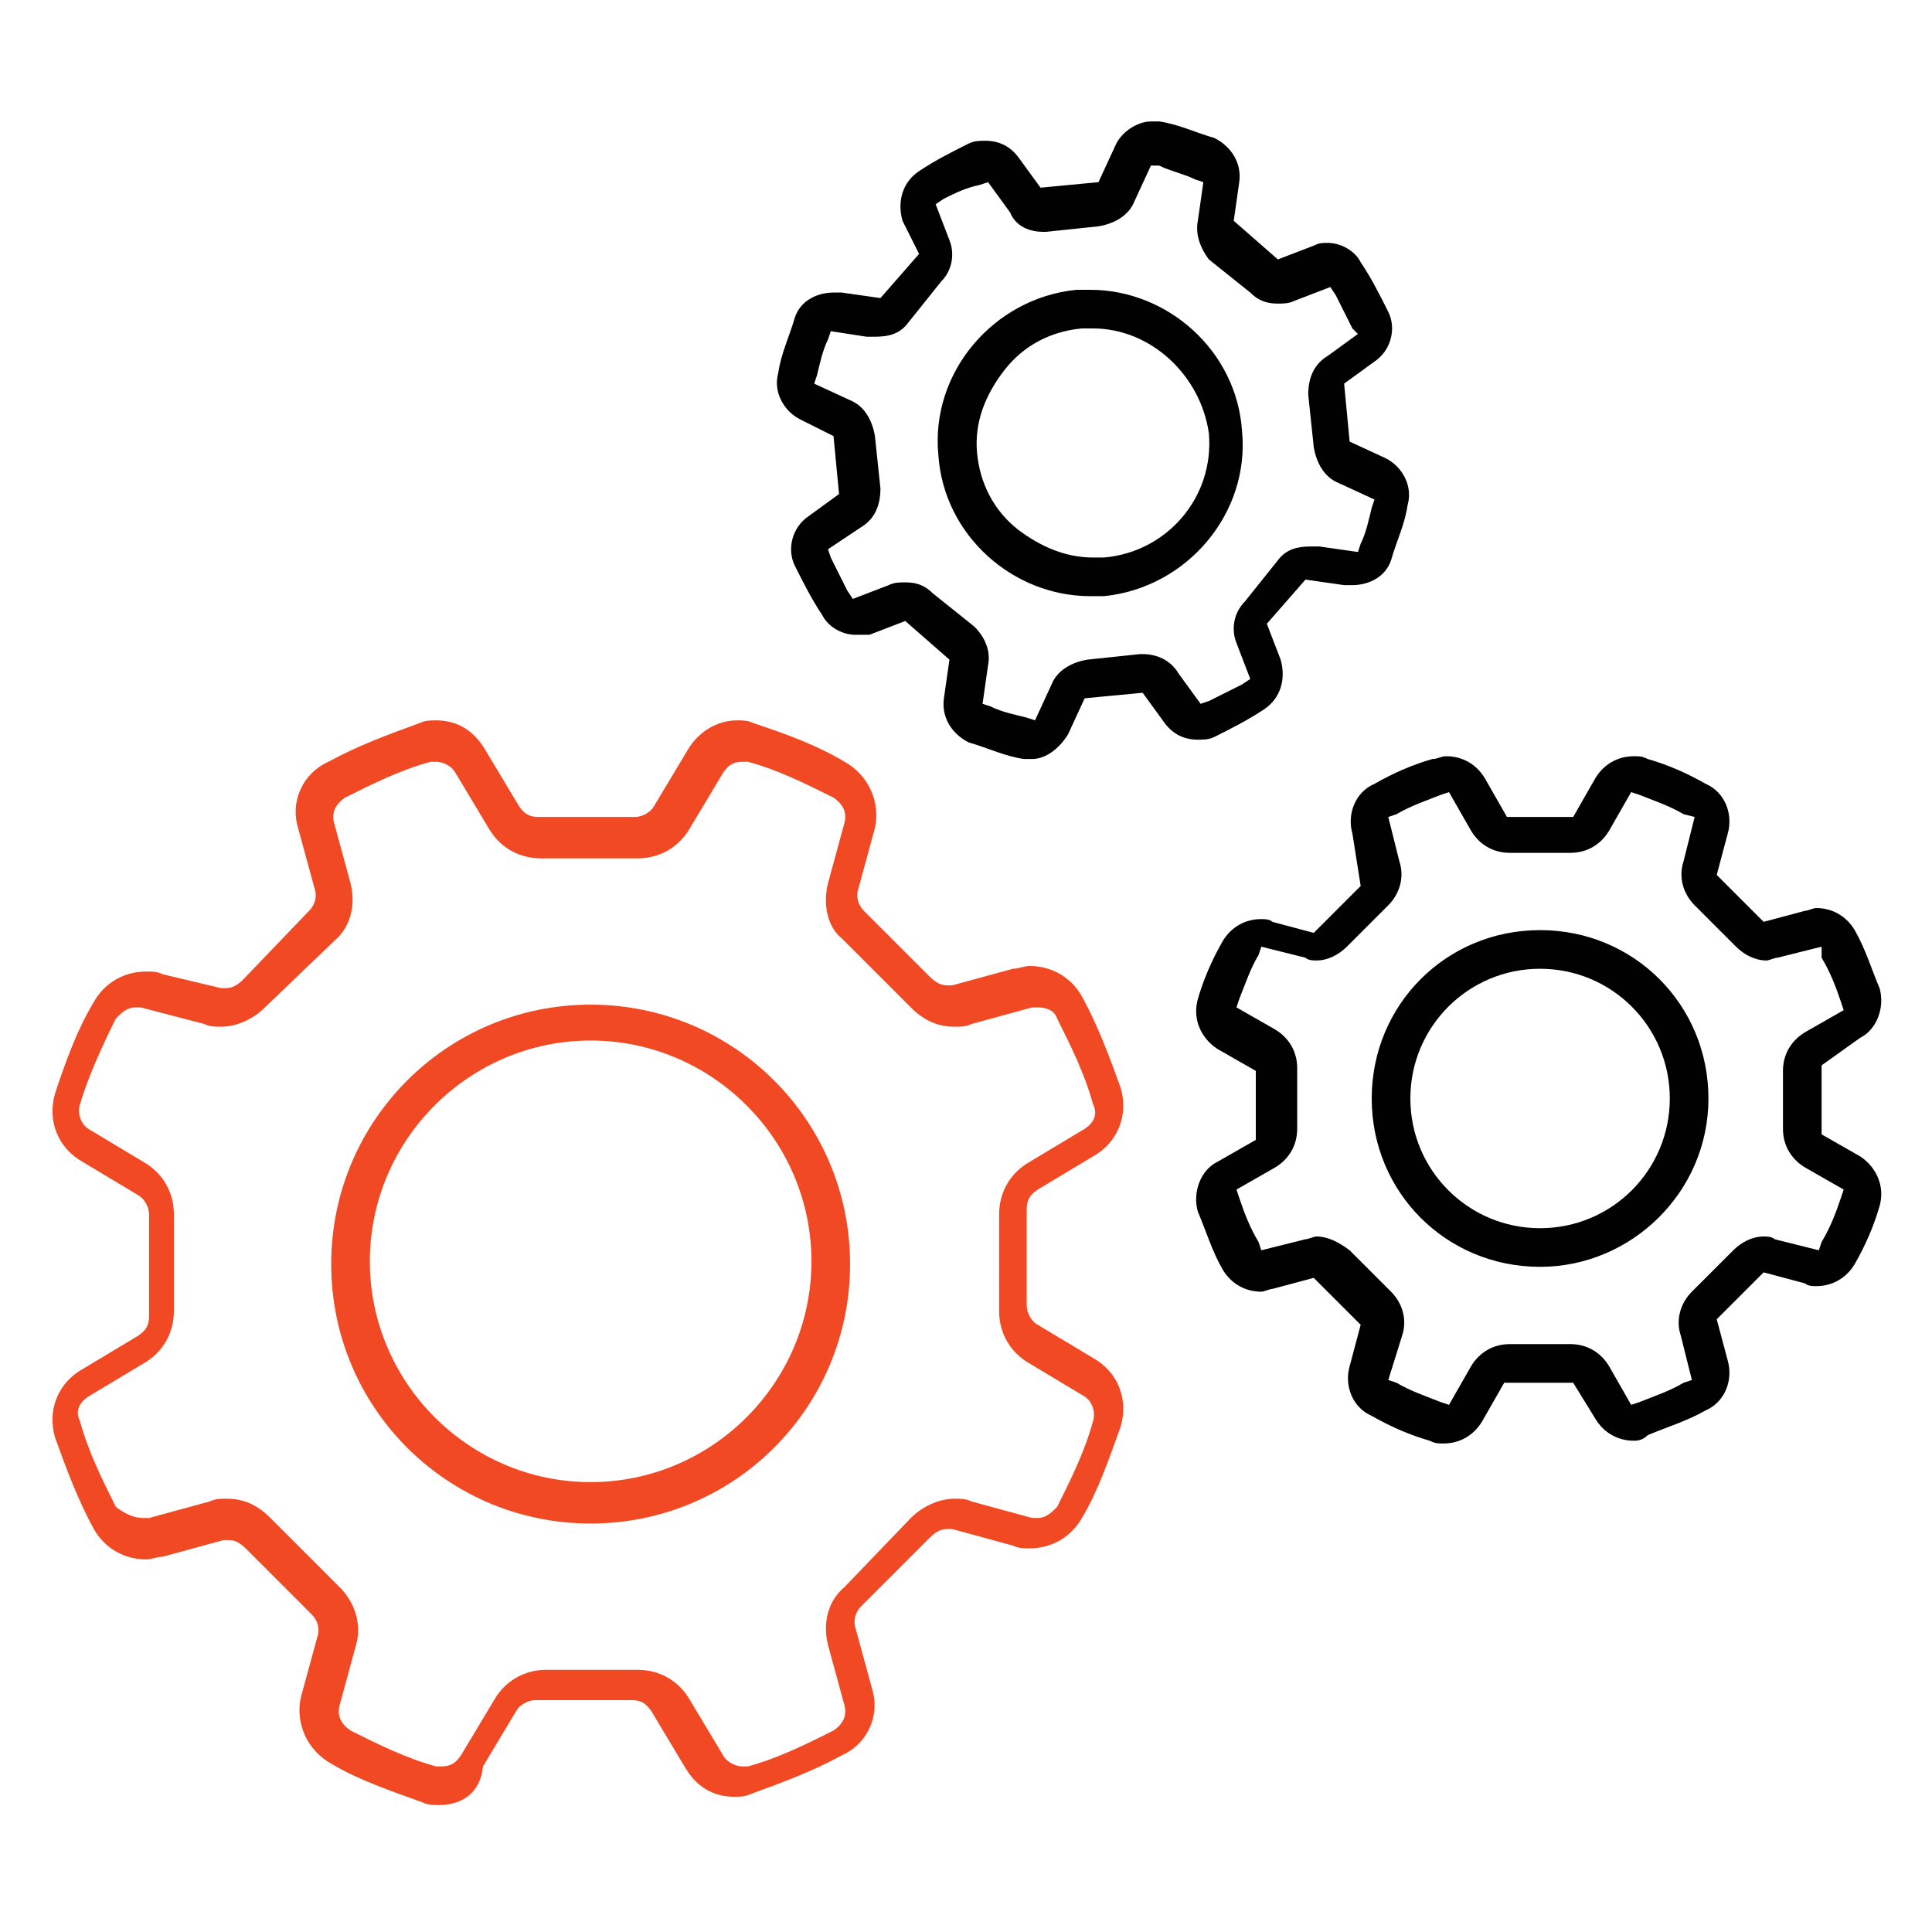 <svg xmlns="http://www.w3.org/2000/svg" xmlns:xlink="http://www.w3.org/1999/xlink" id="Layer_1" x="0px" y="0px" width="70px" height="70px" viewBox="0 0 70 70" xml:space="preserve"><g>	<path fill="#F04923" d="M15.9,65.4c-0.2,0-0.4,0-0.6-0.1c-1.1-0.4-2.3-0.8-3.3-1.4c-0.9-0.5-1.3-1.5-1.1-2.4l0.6-2.2  c0.1-0.3,0-0.6-0.2-0.8l-2.4-2.4c-0.2-0.2-0.4-0.3-0.6-0.3c-0.1,0-0.2,0-0.2,0l-2.2,0.6c-0.2,0-0.4,0.1-0.6,0.1  c-0.8,0-1.5-0.4-1.9-1.1c-0.6-1.1-1-2.2-1.4-3.3c-0.3-1,0.1-2,1-2.5l2-1.2c0.3-0.2,0.4-0.4,0.4-0.7V44c0-0.3-0.2-0.6-0.4-0.7  l-2-1.2c-0.9-0.5-1.3-1.5-1-2.5c0.4-1.2,0.8-2.3,1.4-3.3c0.4-0.7,1.1-1.1,1.9-1.1c0.2,0,0.4,0,0.6,0.1L8,35.8c0.1,0,0.2,0,0.2,0  c0.2,0,0.4-0.1,0.6-0.3l2.4-2.5c0.2-0.2,0.3-0.5,0.2-0.8l-0.6-2.2c-0.3-1,0.2-2,1.1-2.4c1.1-0.6,2.2-1,3.3-1.4  c0.2-0.1,0.4-0.1,0.6-0.1c0.8,0,1.4,0.4,1.8,1.1l1.2,2c0.2,0.3,0.4,0.4,0.7,0.4h3.5c0.3,0,0.6-0.2,0.7-0.4l1.2-2  c0.4-0.7,1.1-1.1,1.8-1.1c0.2,0,0.4,0,0.6,0.1c1.2,0.4,2.3,0.8,3.3,1.4c0.9,0.5,1.3,1.5,1.1,2.4l-0.6,2.2c-0.1,0.3,0,0.6,0.2,0.8  l2.4,2.4c0.2,0.2,0.4,0.3,0.6,0.3c0.1,0,0.2,0,0.2,0l2.2-0.6c0.2,0,0.4-0.1,0.6-0.1c0.8,0,1.5,0.4,1.9,1.1c0.6,1.1,1,2.2,1.4,3.3  c0.3,1-0.1,2-1,2.5l-2,1.2c-0.3,0.2-0.4,0.4-0.4,0.7v3.5c0,0.3,0.2,0.6,0.4,0.7l2,1.2c0.9,0.5,1.3,1.5,1,2.5  c-0.4,1.1-0.8,2.3-1.4,3.3c-0.4,0.7-1.1,1.1-1.9,1.1l0,0c-0.2,0-0.4,0-0.6-0.1l-2.2-0.6c-0.1,0-0.2,0-0.2,0c-0.2,0-0.4,0.1-0.6,0.3  l-2.5,2.5c-0.2,0.2-0.3,0.5-0.2,0.8l0.6,2.2c0.3,1-0.2,2-1.1,2.4c-1.1,0.6-2.2,1-3.3,1.4c-0.2,0.1-0.4,0.1-0.6,0.1  c-0.8,0-1.4-0.4-1.8-1.1l-1.2-2c-0.2-0.3-0.4-0.4-0.7-0.4h-3.5c-0.3,0-0.6,0.2-0.7,0.4l-1.2,2C17.4,65,16.7,65.4,15.9,65.4z   M23.1,60.5c0.8,0,1.5,0.4,1.9,1.1l1.2,2c0.1,0.2,0.4,0.4,0.7,0.4c0.1,0,0.2,0,0.2,0c1.1-0.3,2.1-0.8,3.1-1.3  c0.3-0.2,0.5-0.5,0.4-0.9L30,59.6c-0.2-0.8,0-1.6,0.6-2.1L33,55c0.4-0.4,1-0.7,1.6-0.7c0.2,0,0.4,0,0.6,0.1l2.2,0.6  c0.1,0,0.1,0,0.2,0c0.3,0,0.5-0.2,0.7-0.4c0.5-1,1-2,1.3-3.1c0.1-0.3,0-0.7-0.3-0.9l-2-1.2c-0.7-0.4-1.1-1.1-1.1-1.9V44  c0-0.8,0.4-1.5,1.1-1.9l2-1.2c0.3-0.2,0.5-0.5,0.3-0.9c-0.3-1.1-0.8-2.1-1.3-3.1c-0.1-0.3-0.4-0.4-0.7-0.4c-0.1,0-0.1,0-0.2,0  l-2.2,0.6c-0.2,0.1-0.4,0.1-0.6,0.1c-0.6,0-1.1-0.2-1.6-0.7l-2.5-2.5C30,33.6,29.8,32.8,30,32l0.6-2.2c0.1-0.4-0.1-0.7-0.4-0.9  c-1-0.5-2-1-3.1-1.3c-0.1,0-0.2,0-0.2,0c-0.3,0-0.5,0.1-0.7,0.4l-1.2,2c-0.4,0.7-1.1,1.1-1.9,1.1h-3.5c-0.8,0-1.5-0.4-1.9-1.1  l-1.2-2c-0.1-0.2-0.4-0.4-0.7-0.4c-0.1,0-0.2,0-0.2,0c-1.1,0.3-2.1,0.8-3.1,1.3c-0.3,0.2-0.5,0.5-0.4,0.9l0.6,2.2  c0.2,0.8,0,1.6-0.6,2.1l-2.5,2.4c-0.4,0.4-1,0.7-1.6,0.7c-0.2,0-0.4,0-0.6-0.1l-2.3-0.6l-0.2,0c-0.3,0-0.5,0.2-0.7,0.4  c-0.5,1-1,2.1-1.3,3.1c-0.1,0.3,0,0.7,0.3,0.9l2,1.2c0.7,0.4,1.1,1.1,1.1,1.9v3.5c0,0.8-0.4,1.5-1.1,1.9l-2,1.2  c-0.3,0.2-0.5,0.5-0.3,0.9c0.3,1.1,0.8,2.1,1.3,3.1C4.6,54.9,4.9,55,5.2,55c0.1,0,0.1,0,0.2,0l2.2-0.6c0.2-0.1,0.4-0.1,0.6-0.1  c0.6,0,1.1,0.2,1.6,0.7l2.5,2.5c0.6,0.6,0.8,1.4,0.6,2.1l-0.6,2.2c-0.1,0.4,0.1,0.7,0.4,0.9c1,0.5,2,1,3.1,1.3c0.1,0,0.2,0,0.2,0  c0.3,0,0.5-0.1,0.7-0.4l1.2-2c0.4-0.7,1.1-1.1,1.9-1.1H23.1z M21.4,55.2c-5.2,0-9.4-4.2-9.4-9.4c0-5.2,4.2-9.4,9.4-9.4  c5.2,0,9.4,4.2,9.4,9.4C30.8,51,26.6,55.2,21.4,55.2z M21.4,37.7c-4.4,0-8,3.6-8,8c0,4.4,3.6,8,8,8s8-3.6,8-8  C29.4,41.3,25.8,37.7,21.4,37.7z"></path>	<path fill="#010101" d="M59.2,52.2c-0.6,0-1.1-0.3-1.4-0.8L57,50.1h-2.5l-0.8,1.4c-0.3,0.5-0.8,0.8-1.4,0.8c-0.2,0-0.3,0-0.5-0.1  c-0.7-0.2-1.4-0.5-2.1-0.9c-0.7-0.3-1-1.1-0.8-1.8l0.4-1.5l-1.7-1.7l-1.5,0.4c-0.1,0-0.3,0.1-0.4,0.1c-0.6,0-1.1-0.3-1.4-0.8  c-0.4-0.7-0.6-1.4-0.9-2.1c-0.2-0.7,0.1-1.5,0.7-1.8l1.4-0.8v-2.5l-1.4-0.8c-0.6-0.4-0.9-1.1-0.7-1.8c0.2-0.7,0.5-1.4,0.9-2.1  c0.3-0.5,0.8-0.8,1.4-0.8c0.1,0,0.3,0,0.4,0.1l1.5,0.4l1.7-1.7L49,30.2c-0.2-0.7,0.1-1.5,0.8-1.8c0.7-0.4,1.4-0.7,2.1-0.9  c0.2,0,0.3-0.1,0.5-0.1c0.6,0,1.1,0.3,1.4,0.8l0.8,1.4H57l0.8-1.4c0.3-0.5,0.8-0.8,1.4-0.8c0.2,0,0.3,0,0.5,0.1  c0.7,0.2,1.4,0.5,2.1,0.9c0.7,0.3,1,1.1,0.8,1.8l-0.4,1.5l1.7,1.7l1.5-0.4c0.1,0,0.3-0.1,0.4-0.1c0.6,0,1.1,0.3,1.4,0.8  c0.4,0.7,0.6,1.4,0.9,2.1c0.2,0.7-0.1,1.5-0.7,1.8L66,38.6v2.5l1.4,0.8c0.6,0.4,0.9,1.1,0.7,1.8c-0.2,0.7-0.5,1.4-0.9,2.1  c-0.3,0.5-0.8,0.8-1.4,0.8l0,0c-0.1,0-0.3,0-0.4-0.1l-1.5-0.4l-1.7,1.7l0.4,1.5c0.2,0.7-0.1,1.5-0.8,1.8c-0.7,0.4-1.4,0.6-2.1,0.9  C59.5,52.2,59.3,52.2,59.2,52.2z M56.9,48.7c0.6,0,1.1,0.3,1.4,0.8l0.8,1.4l0.3-0.1c0.5-0.2,1.1-0.4,1.6-0.7l0.3-0.1l-0.4-1.6  c-0.2-0.6,0-1.2,0.4-1.6l1.5-1.5c0.3-0.3,0.7-0.5,1.1-0.5c0.1,0,0.3,0,0.4,0.1l1.6,0.4l0.1-0.3c0.3-0.5,0.5-1,0.7-1.6l0.1-0.3  l-1.4-0.8c-0.5-0.3-0.8-0.8-0.8-1.4v-2.1c0-0.6,0.3-1.1,0.8-1.4l1.4-0.8l-0.1-0.3c-0.2-0.6-0.4-1.1-0.7-1.6L66,34.3l-1.6,0.4  c-0.1,0-0.3,0.1-0.4,0.1c-0.4,0-0.8-0.2-1.1-0.5l-1.5-1.5c-0.4-0.4-0.6-1-0.4-1.6l0.4-1.6L61,29.5c-0.5-0.3-1.1-0.5-1.6-0.7  l-0.3-0.1l-0.8,1.4c-0.3,0.5-0.8,0.8-1.4,0.8h-2.2c-0.6,0-1.1-0.3-1.4-0.8l-0.8-1.4l-0.3,0.1c-0.5,0.2-1.1,0.4-1.6,0.7l-0.3,0.1  l0.4,1.6c0.2,0.6,0,1.2-0.4,1.6l-1.5,1.5c-0.3,0.3-0.7,0.5-1.1,0.5c-0.1,0-0.3,0-0.4-0.1l-1.6-0.4l-0.1,0.3  c-0.3,0.5-0.5,1.1-0.7,1.6l-0.1,0.3l1.4,0.8c0.5,0.3,0.8,0.8,0.8,1.4v2.2c0,0.6-0.3,1.1-0.8,1.4l-1.4,0.8l0.1,0.3  c0.2,0.6,0.4,1.1,0.7,1.6l0.1,0.3l1.6-0.4c0.1,0,0.3-0.1,0.4-0.1c0.4,0,0.8,0.2,1.2,0.5l1.5,1.5c0.4,0.4,0.6,1,0.4,1.6L50.3,50  l0.3,0.1c0.5,0.3,1.1,0.5,1.6,0.7l0.3,0.1l0.8-1.4c0.3-0.5,0.8-0.8,1.4-0.8H56.9z M55.8,45.9c-3.4,0-6.1-2.7-6.1-6.1  c0-3.4,2.7-6.1,6.1-6.1s6.1,2.7,6.1,6.1C61.9,43.2,59.1,45.9,55.8,45.9z M55.8,35.1c-2.6,0-4.7,2.1-4.7,4.7c0,2.6,2.1,4.7,4.7,4.7  c2.6,0,4.7-2.1,4.7-4.7C60.5,37.2,58.4,35.1,55.8,35.1z"></path>	<path fill="#010101" d="M37.4,27.5c-0.1,0-0.2,0-0.3,0c-0.7-0.1-1.3-0.4-2-0.6c-0.6-0.3-1-0.9-0.9-1.6l0.2-1.4l-1.6-1.4l-1.3,0.5  C31.3,23,31.1,23,31,23c-0.5,0-1-0.3-1.2-0.7c-0.4-0.6-0.7-1.2-1-1.8c-0.3-0.6-0.1-1.4,0.5-1.8l1.1-0.8l-0.2-2.1L29,15.2  c-0.6-0.3-1-1-0.8-1.7c0.1-0.7,0.4-1.3,0.6-2c0.2-0.6,0.8-0.9,1.4-0.9c0.1,0,0.2,0,0.3,0l1.4,0.2l1.4-1.6L32.7,8  c-0.2-0.7,0-1.4,0.6-1.8c0.6-0.4,1.2-0.7,1.8-1c0.2-0.1,0.4-0.1,0.6-0.1c0.5,0,0.9,0.2,1.2,0.6l0.8,1.1l2.1-0.2l0.6-1.3  c0.2-0.5,0.8-0.9,1.3-0.9c0.1,0,0.2,0,0.3,0c0.7,0.1,1.3,0.4,2,0.6c0.6,0.3,1,0.9,0.9,1.6l-0.2,1.4l1.6,1.4l1.3-0.5  c0.2-0.1,0.3-0.1,0.5-0.1c0.5,0,1,0.3,1.2,0.7c0.4,0.6,0.7,1.2,1,1.8c0.3,0.6,0.1,1.4-0.5,1.8l-1.1,0.8l0.2,2.1l1.3,0.6  c0.6,0.3,1,1,0.8,1.7c-0.1,0.7-0.4,1.3-0.6,2c-0.2,0.6-0.8,0.9-1.4,0.9c-0.1,0-0.2,0-0.3,0l-1.4-0.2l-1.4,1.6l0.5,1.3  c0.2,0.7,0,1.4-0.6,1.8c-0.6,0.4-1.2,0.7-1.8,1c-0.2,0.1-0.4,0.1-0.6,0.1l0,0c-0.5,0-0.9-0.2-1.2-0.6l-0.8-1.1l-2.1,0.2l-0.6,1.3  C38.4,27.1,37.9,27.5,37.4,27.5z M32.8,21.1c0.4,0,0.7,0.1,1,0.4l1.5,1.2c0.4,0.4,0.6,0.9,0.5,1.4l-0.2,1.4l0.3,0.1  c0.4,0.2,0.9,0.3,1.3,0.4l0.3,0.1l0.6-1.3c0.2-0.5,0.7-0.8,1.3-0.9l1.9-0.2c0,0,0.1,0,0.1,0c0.5,0,1,0.2,1.3,0.7l0.8,1.1l0.3-0.1  c0.4-0.2,0.8-0.4,1.2-0.6l0.3-0.2l-0.5-1.3c-0.2-0.5-0.1-1.1,0.3-1.5l1.2-1.5c0.3-0.4,0.7-0.5,1.2-0.5c0.1,0,0.2,0,0.3,0l1.4,0.2  l0.1-0.3c0.2-0.4,0.3-0.9,0.4-1.3l0.1-0.3l-1.3-0.6c-0.5-0.2-0.8-0.7-0.9-1.3l-0.2-1.9c0-0.6,0.2-1.1,0.7-1.4l1.1-0.8L49,11.9  c-0.2-0.4-0.4-0.8-0.6-1.2l-0.2-0.3l-1.3,0.5C46.7,11,46.5,11,46.3,11c-0.4,0-0.7-0.1-1-0.4l-1.5-1.2C43.5,9,43.3,8.5,43.4,8  l0.2-1.4l-0.3-0.1C42.9,6.3,42.4,6.2,42,6L41.7,6l-0.6,1.3c-0.2,0.5-0.7,0.8-1.3,0.9l-1.9,0.2c0,0-0.1,0-0.1,0  c-0.5,0-1-0.2-1.2-0.7l-0.8-1.1l-0.3,0.1C35,6.8,34.6,7,34.2,7.2l-0.3,0.2l0.5,1.3c0.2,0.5,0.1,1.1-0.3,1.5l-1.2,1.5  c-0.3,0.4-0.7,0.5-1.2,0.5c-0.1,0-0.2,0-0.3,0L30.1,12L30,12.3c-0.2,0.4-0.3,0.9-0.4,1.3l-0.1,0.3l1.3,0.6c0.5,0.2,0.8,0.7,0.9,1.3  l0.2,1.9c0,0.6-0.2,1.1-0.7,1.4L30,19.9l0.1,0.3c0.2,0.4,0.4,0.8,0.6,1.2l0.2,0.3l1.3-0.5C32.4,21.1,32.6,21.1,32.8,21.1z   M39.5,21.6c-2.8,0-5.3-2.2-5.5-5.1c-0.3-3,2-5.7,5-6c0.2,0,0.3,0,0.5,0c2.8,0,5.3,2.2,5.5,5.1c0.3,3-2,5.7-5,6  C39.9,21.6,39.7,21.6,39.5,21.6z M39.6,11.9c-0.1,0-0.2,0-0.4,0c-1.1,0.1-2.1,0.6-2.8,1.5c-0.7,0.9-1.1,1.9-1,3  c0.1,1.1,0.6,2.1,1.5,2.8c0.8,0.6,1.7,1,2.7,1c0.1,0,0.3,0,0.4,0c2.3-0.2,4-2.2,3.8-4.5C43.5,13.6,41.7,11.9,39.6,11.9z"></path></g></svg>